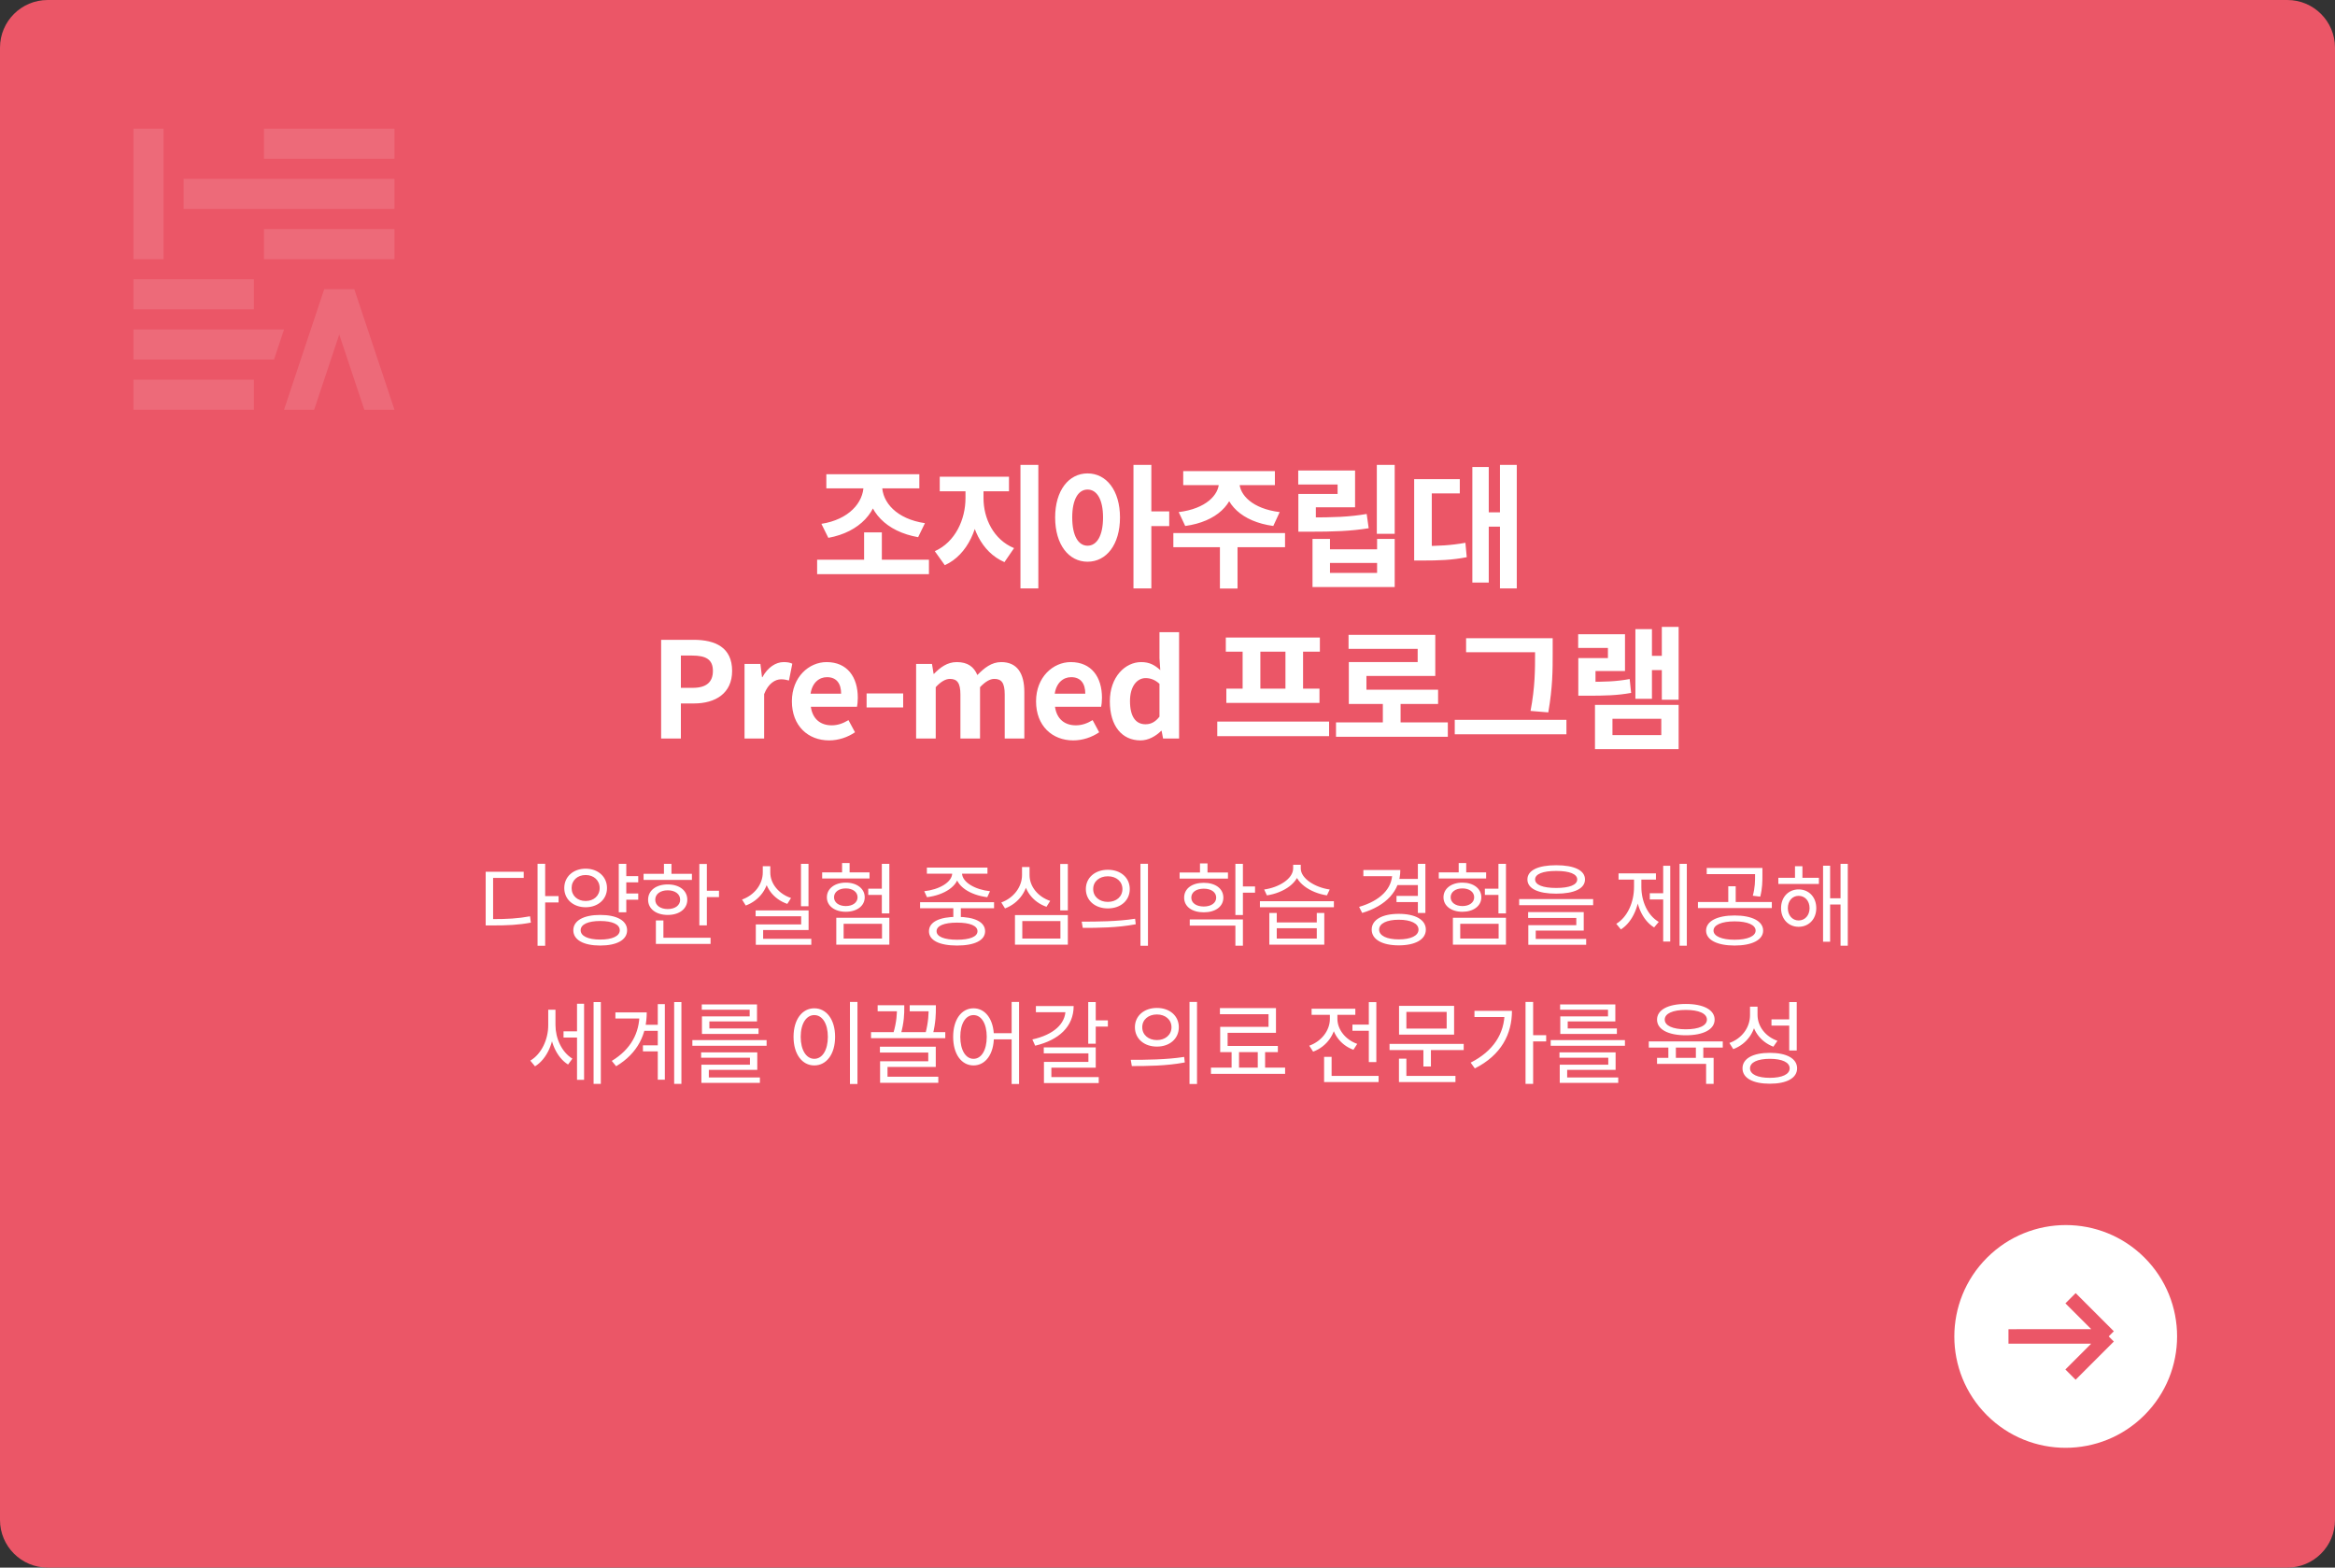 <svg width="490" height="329" viewBox="0 0 490 329" fill="none" xmlns="http://www.w3.org/2000/svg">
<rect x="0" y="0" width="490" height="329" fill="#333333" stroke="none"/>
<path d="M0 10C0 4.477 4.477 0 10 0H480C485.523 0 490 4.477 490 10V319C490 324.523 485.523 329 480 329H10C4.477 329 0 324.523 0 319V10Z" fill="#EB5667"/>
<g opacity="0.12">
<rect x="28" y="27" width="6.321" height="27.393" fill="white"/>
<rect x="82.781" y="27" width="6.321" height="27.393" transform="rotate(90 82.781 27)" fill="white"/>
<rect x="82.781" y="48.072" width="6.321" height="27.393" transform="rotate(90 82.781 48.072)" fill="white"/>
<rect x="82.781" y="37.537" width="6.321" height="44.25" transform="rotate(90 82.781 37.537)" fill="white"/>
<rect width="6.321" height="25.285" transform="matrix(4.37114e-08 1 1 -4.37114e-08 28 58.605)" fill="white"/>
<rect width="6.321" height="25.285" transform="matrix(4.37114e-08 1 1 -4.37114e-08 28 79.678)" fill="white"/>
<path d="M59.602 86H65.923L74.352 60.715H68.03L59.602 86Z" fill="white"/>
<path d="M82.781 86H76.46L68.031 60.715H74.353L82.781 86Z" fill="white"/>
<path d="M28 69.143L28 75.464L57.5 75.464L59.607 69.143L28 69.143Z" fill="white"/>
</g>
<path d="M171.475 117.472H194.939V120.496H171.475V117.472ZM181.331 111.732H185.055V118.312H181.331V111.732ZM181.219 100.952H184.355V101.876C184.355 107.336 180.435 111.676 173.827 112.88L172.371 109.94C178.139 109.044 181.219 105.46 181.219 101.876V100.952ZM181.975 100.952H185.111V101.876C185.111 105.46 188.191 108.932 194.099 109.8L192.671 112.74C185.951 111.564 181.975 107.336 181.975 101.876V100.952ZM173.407 99.524H192.923V102.492H173.407V99.524ZM202.608 101.652H205.576V104.564C205.576 110.556 203.14 116.408 198.268 118.62L196.168 115.68C200.508 113.748 202.608 108.96 202.608 104.564V101.652ZM203.448 101.652H206.388V104.564C206.388 108.764 208.46 113.244 212.8 115.036L210.784 117.976C205.856 115.848 203.448 110.332 203.448 104.564V101.652ZM197.204 100.056H211.736V103.108H197.204V100.056ZM214.144 97.564H217.896V123.492H214.144V97.564ZM228.226 99.356C232.174 99.356 235.03 102.94 235.03 108.596C235.03 114.308 232.174 117.892 228.226 117.892C224.278 117.892 221.422 114.308 221.422 108.596C221.422 102.94 224.278 99.356 228.226 99.356ZM228.226 102.744C226.294 102.744 225.006 104.788 225.006 108.596C225.006 112.46 226.294 114.532 228.226 114.532C230.158 114.532 231.474 112.46 231.474 108.596C231.474 104.788 230.158 102.744 228.226 102.744ZM237.858 97.564H241.61V123.492H237.858V97.564ZM240.77 107.336H245.362V110.416H240.77V107.336ZM255.804 100.448H259.024V101.204C259.024 105.768 255.3 109.492 248.72 110.388L247.348 107.476C253.06 106.776 255.804 103.864 255.804 101.204V100.448ZM256.868 100.448H260.088V101.204C260.088 103.864 262.832 106.776 268.544 107.476L267.2 110.388C260.592 109.492 256.868 105.768 256.868 101.204V100.448ZM256 114H259.696V123.52H256V114ZM246.228 111.872H269.664V114.84H246.228V111.872ZM248.3 98.88H267.536V101.82H248.3V98.88ZM288.926 97.564H292.678V112.04H288.926V97.564ZM272.462 108.596H274.73C279.77 108.596 283.046 108.512 286.798 107.868L287.218 110.864C283.354 111.48 279.91 111.592 274.73 111.592H272.462V108.596ZM272.434 98.74H284.362V106.468H276.13V110.556H272.462V103.668H280.694V101.68H272.434V98.74ZM275.43 113.104H279.098V115.288H288.982V113.104H292.678V123.212H275.43V113.104ZM279.098 118.144V120.244H288.982V118.144H279.098ZM314.768 97.564H318.296V123.492H314.768V97.564ZM311.296 107.532H315.608V110.528H311.296V107.532ZM308.972 98.012H312.416V122.26H308.972V98.012ZM296.764 114.588H298.584C301.776 114.588 304.436 114.476 307.516 113.916L307.796 116.94C304.66 117.556 301.916 117.64 298.584 117.64H296.764V114.588ZM296.764 100.56H306.34V103.556H300.46V116.044H296.764V100.56ZM138.74 155V134.28H145.544C150.108 134.28 153.636 135.876 153.636 140.804C153.636 145.536 150.108 147.636 145.656 147.636H142.884V155H138.74ZM142.884 144.36H145.376C148.232 144.36 149.604 143.156 149.604 140.804C149.604 138.368 148.092 137.584 145.236 137.584H142.884V144.36ZM156.24 155V139.348H159.572L159.908 142.12H159.992C161.112 140.048 162.82 138.956 164.444 138.956C165.284 138.956 165.788 139.068 166.264 139.292L165.564 142.82C165.004 142.68 164.584 142.568 163.912 142.568C162.708 142.568 161.224 143.408 160.356 145.676V155H156.24ZM173.99 155.392C169.594 155.392 166.178 152.368 166.178 147.188C166.178 142.092 169.762 138.956 173.458 138.956C177.798 138.956 180.01 142.092 180.01 146.432C180.01 147.216 179.926 147.944 179.842 148.336H170.154C170.518 150.912 172.198 152.228 174.522 152.228C175.782 152.228 176.902 151.836 178.05 151.136L179.422 153.684C177.882 154.748 175.922 155.392 173.99 155.392ZM170.098 145.592H176.51C176.51 143.464 175.558 142.12 173.542 142.12C171.89 142.12 170.434 143.296 170.098 145.592ZM181.856 148.476V145.536H189.528V148.476H181.856ZM192.247 155V139.348H195.579L195.915 141.42H195.999C197.315 140.076 198.771 138.956 200.787 138.956C203.055 138.956 204.371 139.936 205.099 141.672C206.555 140.188 208.067 138.956 210.111 138.956C213.443 138.956 214.955 141.308 214.955 145.228V155H210.839V145.76C210.839 143.296 210.167 142.484 208.655 142.484C207.759 142.484 206.779 143.044 205.659 144.22V155H201.543V145.76C201.543 143.296 200.843 142.484 199.331 142.484C198.463 142.484 197.427 143.044 196.363 144.22V155H192.247ZM225.228 155.392C220.832 155.392 217.416 152.368 217.416 147.188C217.416 142.092 221 138.956 224.696 138.956C229.036 138.956 231.248 142.092 231.248 146.432C231.248 147.216 231.164 147.944 231.08 148.336H221.392C221.756 150.912 223.436 152.228 225.76 152.228C227.02 152.228 228.14 151.836 229.288 151.136L230.66 153.684C229.12 154.748 227.16 155.392 225.228 155.392ZM221.336 145.592H227.748C227.748 143.464 226.796 142.12 224.78 142.12C223.128 142.12 221.672 143.296 221.336 145.592ZM239.341 155.392C235.421 155.392 232.901 152.34 232.901 147.188C232.901 142.064 236.121 138.956 239.481 138.956C241.245 138.956 242.337 139.6 243.485 140.636L243.317 138.172V132.684H247.433V155H244.073L243.765 153.376H243.681C242.533 154.524 240.965 155.392 239.341 155.392ZM240.377 152.004C241.497 152.004 242.421 151.556 243.317 150.408V143.52C242.393 142.652 241.385 142.316 240.405 142.316C238.641 142.316 237.129 143.996 237.129 147.132C237.129 150.408 238.333 152.004 240.377 152.004ZM255.444 151.444H278.908V154.496H255.444V151.444ZM257.236 133.804H276.976V136.772H257.236V133.804ZM257.348 144.528H276.892V147.524H257.348V144.528ZM260.764 136.548H264.488V144.808H260.764V136.548ZM269.752 136.548H273.448V144.808H269.752V136.548ZM280.362 151.612H303.826V154.636H280.362V151.612ZM290.19 146.712H293.914V152.844H290.19V146.712ZM282.994 133.244H301.194V141.868H286.746V146.236H283.05V138.956H297.498V136.184H282.994V133.244ZM283.05 144.752H301.782V147.748H283.05V144.752ZM307.66 133.944H324.096V136.884H307.66V133.944ZM305.28 151.08H328.716V154.104H305.28V151.08ZM322.136 133.944H325.832V137.024C325.832 140.664 325.832 144.192 324.908 149.512L321.184 149.204C322.136 144.22 322.136 140.524 322.136 137.024V133.944ZM348.734 131.564H352.262V146.852H348.734V131.564ZM345.598 137.64H349.742V140.636H345.598V137.64ZM343.19 132.04H346.662V146.656H343.19V132.04ZM334.706 147.944H352.262V157.212H334.706V147.944ZM348.622 150.856H338.374V154.272H348.622V150.856ZM331.206 143.1H332.998C336.722 143.1 339.13 143.044 341.986 142.512L342.294 145.424C339.354 145.956 336.834 146.012 332.998 146.012H331.206V143.1ZM331.178 133.104H341.006V140.832H334.818V145.34H331.206V138.116H337.422V135.988H331.178V133.104Z" fill="white"/>
<path d="M112.808 181.287H114.404V198.501H112.808V181.287ZM114.024 188.07H117.216V189.4H114.024V188.07ZM101.921 192.896H103.27C106.443 192.896 108.666 192.782 111.231 192.307L111.402 193.637C108.761 194.131 106.5 194.226 103.27 194.226H101.921V192.896ZM101.921 182.959H109.901V184.251H103.479V193.485H101.921V182.959ZM130.952 183.871H133.935V185.182H130.952V183.871ZM130.952 187.519H133.935V188.83H130.952V187.519ZM122.896 182.313C125.48 182.313 127.38 183.985 127.38 186.379C127.38 188.754 125.48 190.407 122.896 190.407C120.312 190.407 118.412 188.754 118.412 186.379C118.412 183.985 120.312 182.313 122.896 182.313ZM122.896 183.643C121.186 183.643 119.951 184.764 119.951 186.379C119.951 187.994 121.186 189.096 122.896 189.096C124.606 189.096 125.841 187.994 125.841 186.379C125.841 184.764 124.606 183.643 122.896 183.643ZM129.85 181.306H131.427V191.471H129.85V181.306ZM125.955 192.022C129.451 192.022 131.598 193.219 131.598 195.233C131.598 197.266 129.451 198.444 125.955 198.444C122.459 198.444 120.312 197.266 120.312 195.233C120.312 193.219 122.459 192.022 125.955 192.022ZM125.955 193.295C123.409 193.295 121.851 193.998 121.851 195.233C121.851 196.468 123.409 197.19 125.955 197.19C128.501 197.19 130.059 196.468 130.059 195.233C130.059 193.998 128.501 193.295 125.955 193.295ZM146.758 181.325H148.335V194.207H146.758V181.325ZM147.841 186.949H150.881V188.279H147.841V186.949ZM135.054 183.396H145.2V184.669H135.054V183.396ZM140.127 185.619C142.559 185.619 144.231 186.892 144.231 188.83C144.231 190.749 142.559 192.022 140.127 192.022C137.676 192.022 136.004 190.749 136.004 188.83C136.004 186.892 137.676 185.619 140.127 185.619ZM140.127 186.854C138.569 186.854 137.505 187.633 137.505 188.83C137.505 190.008 138.569 190.787 140.127 190.787C141.666 190.787 142.73 190.008 142.73 188.83C142.73 187.633 141.666 186.854 140.127 186.854ZM139.329 181.306H140.906V184.061H139.329V181.306ZM137.638 196.81H149.114V198.102H137.638V196.81ZM137.638 193.181H139.215V197.361H137.638V193.181ZM168.087 181.306H169.664V190.198H168.087V181.306ZM158.568 191.072H169.683V195.195H160.145V197.551H158.606V194.017H168.125V192.307H158.568V191.072ZM158.606 197.038H170.253V198.292H158.606V197.038ZM160.069 181.8H161.38V183.111C161.38 186.284 159.404 188.982 156.497 190.046L155.718 188.792C158.302 187.88 160.069 185.6 160.069 183.111V181.8ZM160.354 181.8H161.646V183.111C161.646 185.486 163.451 187.633 165.997 188.469L165.218 189.704C162.33 188.716 160.354 186.189 160.354 183.111V181.8ZM185.052 181.306H186.629V191.699H185.052V181.306ZM182.202 186.512H185.755V187.823H182.202V186.512ZM175.495 192.611H186.629V198.254H175.495V192.611ZM185.09 193.884H177.034V196.981H185.09V193.884ZM172.531 183.092H182.468V184.365H172.531V183.092ZM177.49 185.239C179.808 185.239 181.461 186.493 181.461 188.317C181.461 190.141 179.808 191.357 177.49 191.357C175.172 191.357 173.519 190.141 173.519 188.317C173.519 186.493 175.172 185.239 177.49 185.239ZM177.49 186.455C176.046 186.455 175.02 187.196 175.02 188.317C175.02 189.419 176.046 190.16 177.49 190.16C178.934 190.16 179.96 189.419 179.96 188.317C179.96 187.196 178.934 186.455 177.49 186.455ZM176.711 181.135H178.288V184.004H176.711V181.135ZM200.054 189.894H201.631V192.896H200.054V189.894ZM193.081 189.343H208.604V190.616H193.081V189.343ZM200.833 192.421C204.519 192.421 206.723 193.504 206.723 195.442C206.723 197.361 204.519 198.444 200.833 198.444C197.147 198.444 194.943 197.361 194.943 195.442C194.943 193.504 197.147 192.421 200.833 192.421ZM200.833 193.637C198.154 193.637 196.539 194.283 196.539 195.442C196.539 196.582 198.154 197.228 200.833 197.228C203.531 197.228 205.127 196.582 205.127 195.442C205.127 194.283 203.531 193.637 200.833 193.637ZM199.826 182.712H201.232V183.225C201.232 185.999 198.078 187.861 194.525 188.298L193.955 187.044C197.033 186.721 199.826 185.182 199.826 183.225V182.712ZM200.491 182.712H201.878V183.225C201.878 185.182 204.671 186.721 207.749 187.044L207.179 188.298C203.626 187.861 200.491 185.999 200.491 183.225V182.712ZM194.506 182.085H207.217V183.358H194.506V182.085ZM222.491 181.325H224.087V191.072H222.491V181.325ZM212.991 192.06H224.087V198.254H212.991V192.06ZM222.529 193.314H214.53V196.981H222.529V193.314ZM214.473 181.971H215.784V183.643C215.784 186.835 213.808 189.571 210.901 190.654L210.122 189.4C212.706 188.469 214.473 186.151 214.473 183.643V181.971ZM214.758 181.971H216.05V183.643C216.05 186.075 217.836 188.222 220.382 189.077L219.603 190.312C216.734 189.324 214.758 186.759 214.758 183.643V181.971ZM232.484 182.541C235.163 182.541 237.082 184.194 237.082 186.588C237.082 189.001 235.163 190.654 232.484 190.654C229.805 190.654 227.867 189.001 227.867 186.588C227.867 184.194 229.805 182.541 232.484 182.541ZM232.484 183.909C230.698 183.909 229.406 184.992 229.406 186.588C229.406 188.184 230.698 189.286 232.484 189.286C234.251 189.286 235.543 188.184 235.543 186.588C235.543 184.992 234.251 183.909 232.484 183.909ZM239.324 181.287H240.901V198.501H239.324V181.287ZM227.221 194.739L226.993 193.428C230.128 193.428 234.46 193.409 238.203 192.82L238.336 193.979C234.479 194.72 230.28 194.739 227.221 194.739ZM247.543 183.111H257.689V184.403H247.543V183.111ZM252.616 185.277C255.048 185.277 256.72 186.493 256.72 188.393C256.72 190.274 255.048 191.471 252.616 191.471C250.146 191.471 248.493 190.274 248.493 188.393C248.493 186.493 250.146 185.277 252.616 185.277ZM252.616 186.512C251.039 186.512 249.994 187.234 249.994 188.393C249.994 189.514 251.039 190.255 252.616 190.255C254.155 190.255 255.219 189.514 255.219 188.393C255.219 187.234 254.155 186.512 252.616 186.512ZM259.247 181.306H260.824V192.041H259.247V181.306ZM260.387 186.037H263.37V187.348H260.387V186.037ZM249.671 192.972H260.824V198.482H259.247V194.264H249.671V192.972ZM251.818 181.211H253.395V183.833H251.818V181.211ZM266.37 191.604H267.928V193.599H276.326V191.604H277.903V198.254H266.37V191.604ZM267.928 194.815V196.981H276.326V194.815H267.928ZM264.394 189.134H279.917V190.407H264.394V189.134ZM271.367 181.496H272.716V182.256C272.716 185.239 269.391 187.386 265.857 187.918L265.287 186.683C268.384 186.265 271.367 184.422 271.367 182.256V181.496ZM271.614 181.496H272.963V182.256C272.963 184.384 275.984 186.265 279.043 186.683L278.454 187.918C274.958 187.386 271.614 185.201 271.614 182.256V181.496ZM293.209 184.46H297.807V185.752H293.209V184.46ZM293.057 188.032H297.693V189.324H293.057V188.032ZM297.541 181.306H299.118V191.604H297.541V181.306ZM292.164 182.598H293.855C293.855 187.025 290.796 190.122 285.856 191.604L285.21 190.331C289.599 189.058 292.164 186.531 292.164 183.282V182.598ZM286.103 182.598H293.247V183.89H286.103V182.598ZM293.532 191.794C297.009 191.794 299.213 193.029 299.213 195.1C299.213 197.171 297.009 198.406 293.532 198.406C290.055 198.406 287.851 197.171 287.851 195.1C287.851 193.029 290.055 191.794 293.532 191.794ZM293.532 193.029C291.024 193.029 289.409 193.808 289.409 195.1C289.409 196.392 291.024 197.152 293.532 197.152C296.059 197.152 297.674 196.392 297.674 195.1C297.674 193.808 296.059 193.029 293.532 193.029ZM314.449 181.306H316.026V191.699H314.449V181.306ZM311.599 186.512H315.152V187.823H311.599V186.512ZM304.892 192.611H316.026V198.254H304.892V192.611ZM314.487 193.884H306.431V196.981H314.487V193.884ZM301.928 183.092H311.865V184.365H301.928V183.092ZM306.887 185.239C309.205 185.239 310.858 186.493 310.858 188.317C310.858 190.141 309.205 191.357 306.887 191.357C304.569 191.357 302.916 190.141 302.916 188.317C302.916 186.493 304.569 185.239 306.887 185.239ZM306.887 186.455C305.443 186.455 304.417 187.196 304.417 188.317C304.417 189.419 305.443 190.16 306.887 190.16C308.331 190.16 309.357 189.419 309.357 188.317C309.357 187.196 308.331 186.455 306.887 186.455ZM306.108 181.135H307.685V184.004H306.108V181.135ZM326.57 181.591C330.351 181.591 332.612 182.655 332.612 184.574C332.612 186.493 330.351 187.557 326.57 187.557C322.77 187.557 320.528 186.493 320.528 184.574C320.528 182.655 322.77 181.591 326.57 181.591ZM326.57 182.788C323.758 182.788 322.143 183.434 322.143 184.574C322.143 185.714 323.758 186.36 326.57 186.36C329.363 186.36 330.978 185.714 330.978 184.574C330.978 183.434 329.363 182.788 326.57 182.788ZM318.799 188.697H334.322V189.97H318.799V188.697ZM320.68 191.433H332.346V195.309H322.276V197.399H320.718V194.169H330.788V192.649H320.68V191.433ZM320.718 197.057H332.859V198.292H320.718V197.057ZM352.458 181.306H353.978V198.482H352.458V181.306ZM346.207 187.462H349.494V188.773H346.207V187.462ZM349.019 181.705H350.501V197.608H349.019V181.705ZM342.901 183.966H344.117V186.151C344.117 189.913 342.673 193.466 340.146 195.062L339.177 193.884C341.571 192.44 342.901 189.305 342.901 186.151V183.966ZM343.224 183.966H344.44V186.151C344.44 189.134 345.732 192.117 348.088 193.485L347.119 194.644C344.611 193.124 343.224 189.742 343.224 186.151V183.966ZM339.652 183.301H347.499V184.612H339.652V183.301ZM364.009 192.136C367.657 192.136 369.994 193.333 369.994 195.309C369.994 197.266 367.657 198.444 364.009 198.444C360.342 198.444 358.024 197.266 358.024 195.309C358.024 193.333 360.342 192.136 364.009 192.136ZM364.009 193.371C361.311 193.371 359.582 194.112 359.582 195.309C359.582 196.487 361.311 197.228 364.009 197.228C366.707 197.228 368.417 196.487 368.417 195.309C368.417 194.112 366.707 193.371 364.009 193.371ZM358.157 182.161H369.215V183.453H358.157V182.161ZM356.314 189.305H371.818V190.578H356.314V189.305ZM362.679 185.999H364.237V189.666H362.679V185.999ZM368.303 182.161H369.842V183.624C369.842 185.011 369.842 186.398 369.386 188.184L367.828 187.994C368.303 186.227 368.303 184.973 368.303 183.624V182.161ZM373.184 184.232H381.696V185.524H373.184V184.232ZM377.44 186.664C379.587 186.664 381.145 188.279 381.145 190.597C381.145 192.896 379.587 194.511 377.44 194.511C375.312 194.511 373.754 192.896 373.754 190.597C373.754 188.279 375.312 186.664 377.44 186.664ZM377.44 188.013C376.129 188.013 375.179 189.077 375.179 190.597C375.179 192.117 376.129 193.181 377.44 193.181C378.77 193.181 379.739 192.117 379.739 190.597C379.739 189.077 378.77 188.013 377.44 188.013ZM386.237 181.306H387.757V198.482H386.237V181.306ZM383.501 188.526H386.75V189.837H383.501V188.526ZM382.57 181.686H384.052V197.646H382.57V181.686ZM376.68 181.8H378.238V185.03H376.68V181.8ZM118.257 216.443H121.544V217.754H118.257V216.443ZM115.046 211.921H116.281V215.189C116.281 218.78 114.78 222.257 112.272 223.796L111.284 222.599C113.64 221.212 115.046 218.134 115.046 215.189V211.921ZM115.35 211.921H116.566V215.132C116.566 217.887 117.858 220.813 120.119 222.181L119.207 223.416C116.737 221.896 115.35 218.476 115.35 215.132V211.921ZM124.565 210.306H126.085V227.482H124.565V210.306ZM121.088 210.667H122.57V226.627H121.088V210.667ZM135.052 215.075H138.871V216.348H135.052V215.075ZM134.919 219.388H138.833V220.661H134.919V219.388ZM141.474 210.306H142.994V227.482H141.474V210.306ZM138.035 210.743H139.517V226.608H138.035V210.743ZM134.197 212.472H135.717C135.717 216.975 133.912 221.022 129.295 223.777L128.383 222.656C132.392 220.224 134.197 216.804 134.197 212.757V212.472ZM129.143 212.472H134.824V213.764H129.143V212.472ZM145.291 218.286H160.871V219.483H145.291V218.286ZM147.134 220.87H158.914V224.537H148.749V226.551H147.191V223.454H157.375V221.991H147.134V220.87ZM147.191 226.133H159.465V227.273H147.191V226.133ZM147.267 210.8H158.857V214.372H148.863V216.234H147.305V213.308H157.318V211.921H147.267V210.8ZM147.305 215.854H159.18V216.994H147.305V215.854ZM178.362 210.287H179.939V227.501H178.362V210.287ZM170.876 211.617C173.422 211.617 175.246 213.954 175.246 217.602C175.246 221.269 173.422 223.606 170.876 223.606C168.349 223.606 166.525 221.269 166.525 217.602C166.525 213.954 168.349 211.617 170.876 211.617ZM170.876 213.042C169.204 213.042 168.026 214.828 168.026 217.602C168.026 220.395 169.204 222.219 170.876 222.219C172.567 222.219 173.726 220.395 173.726 217.602C173.726 214.828 172.567 213.042 170.876 213.042ZM182.787 216.614H198.367V217.887H182.787V216.614ZM184.174 210.971H188.734V212.244H184.174V210.971ZM188.221 210.971H189.76V211.579C189.76 212.567 189.76 214.581 188.981 217.222L187.442 216.918C188.221 214.315 188.221 212.586 188.221 211.579V210.971ZM190.9 210.971H195.536V212.244H190.9V210.971ZM194.871 210.971H196.391V211.579C196.391 212.624 196.391 214.562 195.726 217.203L194.187 216.975C194.871 214.372 194.871 212.605 194.871 211.579V210.971ZM184.649 219.673H196.372V223.929H186.245V226.399H184.687V222.732H194.795V220.908H184.649V219.673ZM184.687 225.981H196.904V227.254H184.687V225.981ZM204.294 211.617C206.783 211.617 208.569 213.954 208.569 217.602C208.569 221.269 206.783 223.606 204.294 223.606C201.786 223.606 200.019 221.269 200.019 217.602C200.019 213.954 201.786 211.617 204.294 211.617ZM204.294 213.042C202.641 213.042 201.52 214.828 201.52 217.602C201.52 220.395 202.641 222.219 204.294 222.219C205.947 222.219 207.068 220.395 207.068 217.602C207.068 214.828 205.947 213.042 204.294 213.042ZM212.293 210.287H213.851V227.501H212.293V210.287ZM208.056 216.842H212.977V218.134H208.056V216.842ZM228.365 210.306H229.942V219.046H228.365V210.306ZM229.505 214.144H232.488V215.455H229.505V214.144ZM223.596 211.142H225.306C225.306 215.455 222.209 218.286 217.231 219.464L216.642 218.153C221.107 217.165 223.596 214.866 223.596 211.978V211.142ZM217.383 211.142H224.527V212.434H217.383V211.142ZM219.036 219.825H229.942V224.081H220.632V226.76H219.074V222.865H228.403V221.079H219.036V219.825ZM219.074 226.057H230.569V227.311H219.074V226.057ZM242.778 211.541C245.457 211.541 247.376 213.194 247.376 215.588C247.376 218.001 245.457 219.654 242.778 219.654C240.099 219.654 238.161 218.001 238.161 215.588C238.161 213.194 240.099 211.541 242.778 211.541ZM242.778 212.909C240.992 212.909 239.7 213.992 239.7 215.588C239.7 217.184 240.992 218.286 242.778 218.286C244.545 218.286 245.837 217.184 245.837 215.588C245.837 213.992 244.545 212.909 242.778 212.909ZM249.618 210.287H251.195V227.501H249.618V210.287ZM237.515 223.739L237.287 222.428C240.422 222.428 244.754 222.409 248.497 221.82L248.63 222.979C244.773 223.72 240.574 223.739 237.515 223.739ZM258.451 220.376H260.009V224.594H258.451V220.376ZM263.942 220.338H265.481V224.575H263.942V220.338ZM254.119 224.062H269.68V225.373H254.119V224.062ZM256 211.579H267.761V216.766H257.615V220.224H256.057V215.512H266.203V212.852H256V211.579ZM256.057 219.521H268.16V220.813H256.057V219.521ZM283.808 215.037H288.14V216.329H283.808V215.037ZM287.247 210.325H288.824V222.903H287.247V210.325ZM277.861 225.81H289.299V227.102H277.861V225.81ZM277.861 221.801H279.438V226.475H277.861V221.801ZM279.077 212.453H280.369V213.84C280.369 216.956 278.431 219.654 275.562 220.718L274.745 219.464C277.31 218.552 279.077 216.272 279.077 213.84V212.453ZM279.381 212.453H280.654V213.821C280.654 216.044 282.326 218.21 284.815 219.084L284.017 220.319C281.224 219.312 279.381 216.728 279.381 213.821V212.453ZM275.239 211.712H284.416V212.985H275.239V211.712ZM291.596 219.084H307.157V220.376H291.596V219.084ZM298.702 219.882H300.279V223.834H298.702V219.882ZM293.591 211.104H305.143V217.146H293.591V211.104ZM303.585 212.377H295.13V215.873H303.585V212.377ZM293.572 225.81H305.428V227.102H293.572V225.81ZM293.572 222.181H295.13V226.266H293.572V222.181ZM320.133 210.287H321.729V227.482H320.133V210.287ZM321.292 217.26H324.465V218.571H321.292V217.26ZM315.744 212.149H317.283C317.283 217.032 315.041 221.44 309.493 224.233L308.619 223.017C313.369 220.604 315.744 216.937 315.744 212.396V212.149ZM309.417 212.149H316.561V213.441H309.417V212.149ZM325.413 218.286H340.993V219.483H325.413V218.286ZM327.256 220.87H339.036V224.537H328.871V226.551H327.313V223.454H337.497V221.991H327.256V220.87ZM327.313 226.133H339.587V227.273H327.313V226.133ZM327.389 210.8H338.979V214.372H328.985V216.234H327.427V213.308H337.44V211.921H327.389V210.8ZM327.427 215.854H339.302V216.994H327.427V215.854ZM350.105 219.198H351.682V222.58H350.105V219.198ZM355.881 219.179H357.439V222.58H355.881V219.179ZM346.001 218.571H361.524V219.863H346.001V218.571ZM347.73 222.01H359.605V227.482H358.028V223.283H347.73V222.01ZM353.772 210.705C357.477 210.705 359.814 211.94 359.814 213.992C359.814 216.044 357.477 217.279 353.772 217.279C350.048 217.279 347.73 216.044 347.73 213.992C347.73 211.94 350.048 210.705 353.772 210.705ZM353.772 211.959C351.036 211.959 349.345 212.7 349.345 213.992C349.345 215.265 351.036 216.025 353.772 216.025C356.489 216.025 358.199 215.265 358.199 213.992C358.199 212.7 356.489 211.959 353.772 211.959ZM367.241 211.275H368.552V213.042C368.552 216.367 366.671 219.084 363.726 220.186L362.909 218.894C365.531 217.963 367.241 215.664 367.241 213.042V211.275ZM367.526 211.275H368.818V212.985C368.818 215.417 370.49 217.564 372.998 218.438L372.143 219.673C369.369 218.628 367.526 216.101 367.526 212.985V211.275ZM375.468 210.306H377.045V220.471H375.468V210.306ZM371.402 220.965C374.936 220.965 377.121 222.162 377.121 224.214C377.121 226.266 374.936 227.444 371.402 227.444C367.849 227.444 365.664 226.266 365.664 224.214C365.664 222.162 367.849 220.965 371.402 220.965ZM371.402 222.219C368.818 222.219 367.241 222.96 367.241 224.214C367.241 225.468 368.818 226.209 371.402 226.209C373.986 226.209 375.563 225.468 375.563 224.214C375.563 222.96 373.986 222.219 371.402 222.219ZM371.744 213.935H375.81V215.246H371.744V213.935Z" fill="white"/>
<ellipse cx="433.49" cy="280.485" rx="23.361" ry="23.386" transform="rotate(45 433.49 280.485)" fill="white"/>
<path d="M434.503 272.468L442.512 280.477M442.512 280.477L434.494 288.495M442.512 280.477L421.477 280.488" stroke="#EB5667" stroke-width="3.041"/>
</svg>
